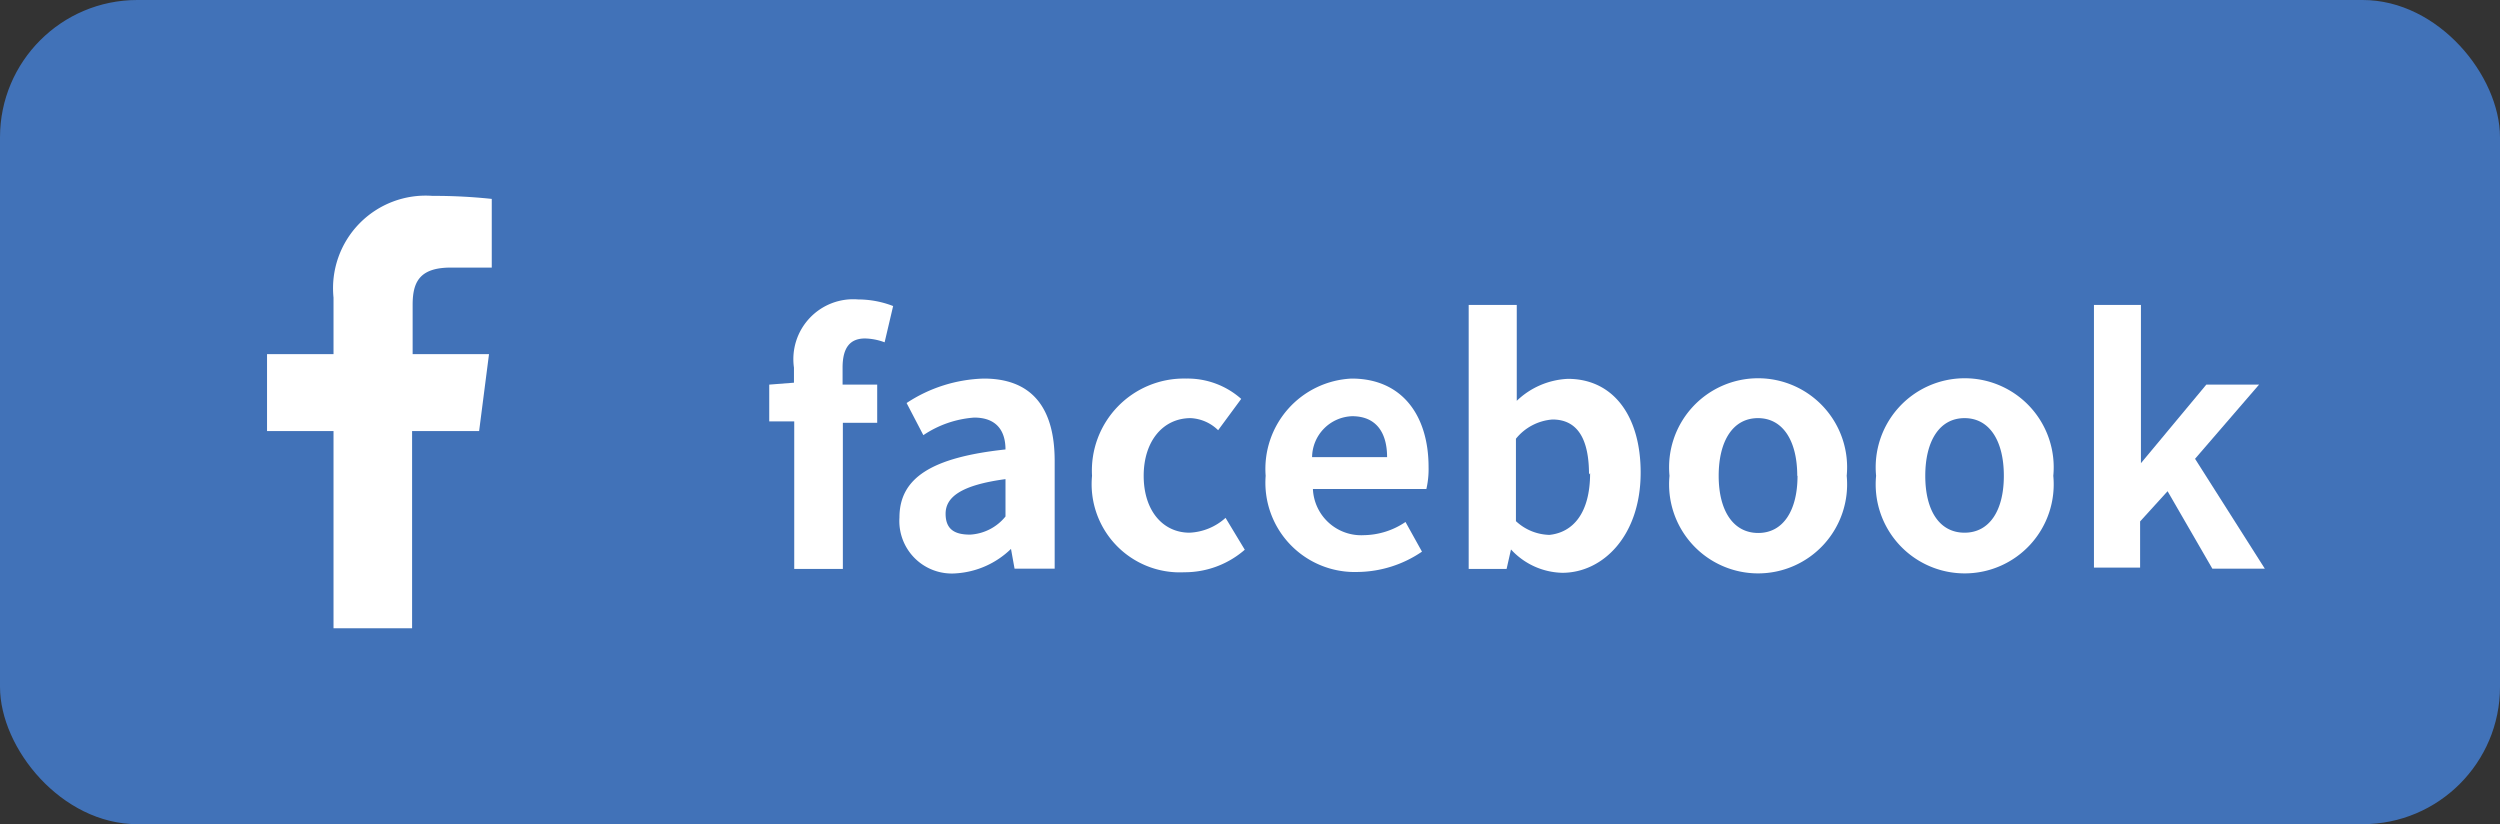 <svg viewBox="0 0 91 30" xmlns="http://www.w3.org/2000/svg"><rect x="0" y="0" width="91" height="30" fill="#333333" stroke="none"/><rect fill="#4172b8" height="30" rx="5" width="91"/><path d="m5.67 6h16.33v18h-16.33z" fill="#fff"/><path d="m14 1a14 14 0 1 0 14 14 14 14 0 0 0 -14-14zm3.89 8.74h-1.48c-1.16 0-1.39.55-1.39 1.36v1.79h2.78l-.36 2.8h-2.44v7.18h-2.86v-7.18h-2.42v-2.8h2.42v-2.06a3.37 3.37 0 0 1 3.6-3.7 19.83 19.83 0 0 1 2.16.11v2.5z" fill="#4172b8"/><g fill="#fff"><path d="m32.2 12.46a2.18 2.18 0 0 0 -.71-.14c-.53 0-.82.31-.82 1.06v.62h1.26v1.39h-1.25v5.32h-1.77v-5.37h-.91v-1.34l.9-.07v-.55a2.18 2.18 0 0 1 2.34-2.48 3.52 3.52 0 0 1 1.27.24z"/><path d="m32.74 18.84c0-1.44 1.16-2.19 3.86-2.48 0-.66-.31-1.16-1.14-1.16a3.8 3.8 0 0 0 -1.85.64l-.61-1.17a5.36 5.36 0 0 1 2.81-.89c1.7 0 2.58 1 2.58 3v3.92h-1.46l-.13-.72a3.16 3.16 0 0 1 -2 .89 1.91 1.91 0 0 1 -2.06-2.03zm3.86 0v-1.4c-1.63.22-2.18.66-2.18 1.26s.37.76.89.76a1.78 1.78 0 0 0 1.29-.66z"/><path d="m39.75 17.32a3.35 3.35 0 0 1 3.43-3.54 2.94 2.94 0 0 1 2 .74l-.84 1.14a1.53 1.53 0 0 0 -1-.44c-1 0-1.71.83-1.71 2.1s.7 2.07 1.67 2.07a2.09 2.09 0 0 0 1.31-.54l.7 1.16a3.33 3.33 0 0 1 -2.2.82 3.21 3.21 0 0 1 -3.36-3.51z"/><path d="m46.07 17.32a3.29 3.29 0 0 1 3.13-3.54c1.85 0 2.8 1.36 2.8 3.22a3.23 3.23 0 0 1 -.08.8h-4.13a1.76 1.76 0 0 0 1.86 1.68 2.76 2.76 0 0 0 1.51-.48l.6 1.08a4.23 4.23 0 0 1 -2.35.74 3.25 3.25 0 0 1 -3.34-3.5zm4.42-.68c0-.91-.41-1.49-1.27-1.49a1.51 1.51 0 0 0 -1.46 1.49z"/><path d="m55 20-.16.71h-1.38v-9.61h1.75v2.41 1.08a2.87 2.87 0 0 1 1.86-.8c1.66 0 2.65 1.36 2.65 3.41 0 2.31-1.38 3.65-2.85 3.65a2.61 2.61 0 0 1 -1.87-.85zm2.84-2.73c0-1.28-.41-2-1.33-2a1.89 1.89 0 0 0 -1.33.7v3a1.85 1.85 0 0 0 1.22.5c.85-.09 1.48-.78 1.48-2.25z"/><path d="m60.77 17.32a3.24 3.24 0 1 1 6.45 0 3.24 3.24 0 1 1 -6.45 0zm4.65 0c0-1.27-.52-2.1-1.43-2.1s-1.43.83-1.43 2.1.53 2.08 1.44 2.08 1.43-.82 1.43-2.08z"/><path d="m68.29 17.32a3.24 3.24 0 1 1 6.45 0 3.24 3.24 0 1 1 -6.45 0zm4.65 0c0-1.27-.52-2.1-1.43-2.1s-1.43.83-1.43 2.1.52 2.07 1.43 2.07 1.43-.81 1.43-2.07z"/><path d="m76.22 11.1h1.71v5.76l2.38-2.86h1.92l-2.33 2.7 2.54 4h-1.91l-1.63-2.82-1 1.1v1.68h-1.68z"/></g></svg>